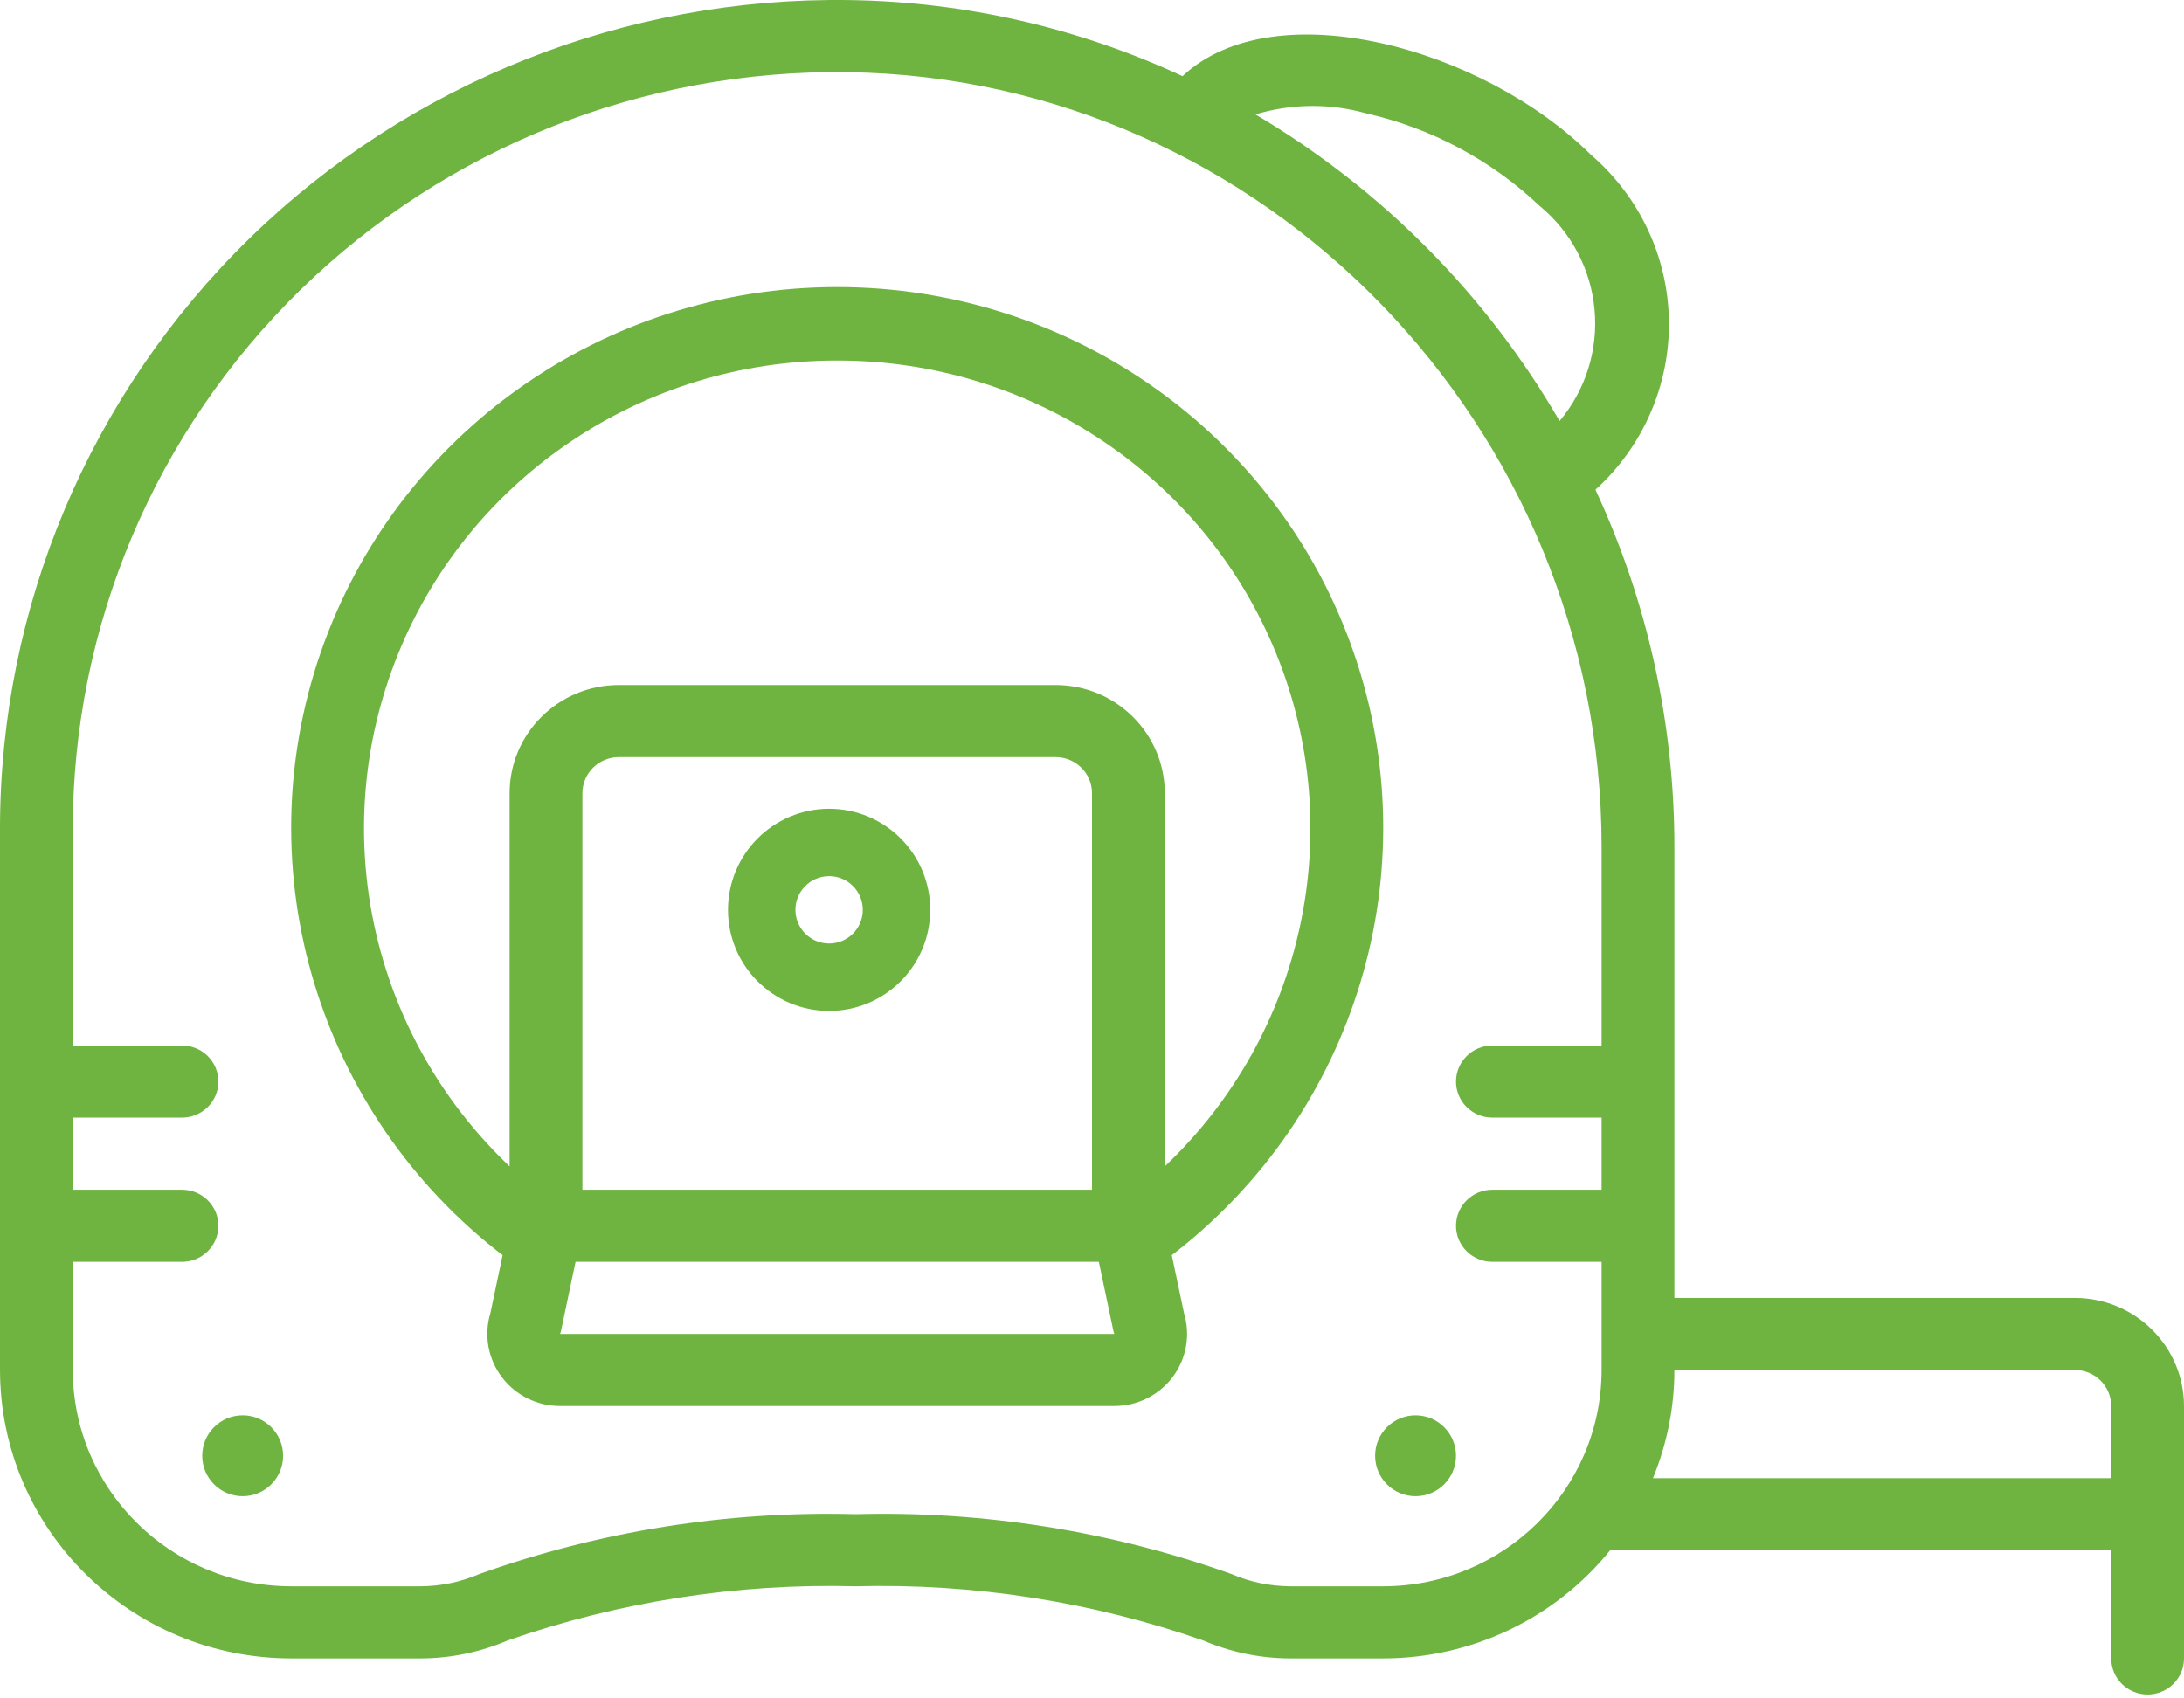 <?xml version="1.0" encoding="UTF-8"?>
<svg width="54px" height="42px" viewBox="0 0 54 42" version="1.1" xmlns="http://www.w3.org/2000/svg" xmlns:xlink="http://www.w3.org/1999/xlink">
    <!-- Generator: Sketch 55.2 (78181) - https://sketchapp.com -->
    <title>measuring-tape (1)</title>
    <desc>Created with Sketch.</desc>
    <g id="Page-1" stroke="none" stroke-width="1" fill="none" fill-rule="evenodd">
        <g id="194840_SDWC_Measure_Product_New" transform="translate(-749, -734)" fill="#6FB440">
            <g id="Group-15" transform="translate(728, 720)">
                <g id="measuring-tape-(1)" transform="translate(48, 35) scale(-1, 1) translate(-48, -35) translate(21, 14)">
                    <g id="Group-4">
                        <g id="Group-16" transform="translate(0, 0)">
                            <path d="M25.027,31.04 L24.723,32.481 C24.561,33.02 24.667,33.603 25.006,34.054 C25.346,34.505 25.881,34.77 26.448,34.77 L40.151,34.77 C40.72,34.77 41.254,34.505 41.593,34.054 C41.933,33.603 42.038,33.02 41.877,32.481 L41.573,31.04 C46.133,27.536 47.941,21.549 46.073,16.141 C44.203,10.732 39.071,7.099 33.3,7.099 C27.529,7.099 22.396,10.732 20.528,16.141 C18.658,21.549 20.467,27.536 25.027,31.04 Z M39.6,29.421 L27,29.421 L27,19.614 C27.001,19.122 27.403,18.723 27.9,18.723 L38.7,18.723 C39.197,18.723 39.599,19.122 39.6,19.614 L39.6,29.421 Z M26.448,32.988 C26.46,32.955 26.469,32.921 26.476,32.888 L26.831,31.204 L39.769,31.204 L40.124,32.888 C40.131,32.921 40.14,32.955 40.151,32.987 L26.448,32.988 Z M33.3,8.916 C38.073,8.908 42.372,11.779 44.154,16.165 C45.937,20.551 44.847,25.571 41.4,28.843 L41.4,19.614 C41.399,18.138 40.191,16.941 38.7,16.94 L27.9,16.94 C26.41,16.941 25.202,18.138 25.2,19.614 L25.2,28.843 C21.753,25.571 20.662,20.551 22.445,16.165 C24.229,11.779 28.526,8.908 33.3,8.916 Z" id="Fill-1"></path>
                            <path d="M0.9,41.903 C1.397,41.903 1.8,41.504 1.8,41.011 L1.8,38.337 L14.188,38.337 C15.552,40.026 17.617,41.01 19.8,41.011 L22.107,41.011 C22.844,41.008 23.573,40.857 24.249,40.568 C27.009,39.606 29.925,39.151 32.85,39.228 C35.775,39.151 38.69,39.606 41.45,40.568 C42.127,40.857 42.856,41.008 43.593,41.011 L46.8,41.011 C50.775,41.007 53.995,37.816 54,33.879 L54,20.506 C54.003,15.014 51.781,9.751 47.832,5.896 C43.883,2.042 38.537,-0.082 32.994,0.002 C30.146,0.044 27.341,0.685 24.762,1.883 C22.506,-0.233 17.356,1.16 14.663,3.828 C13.458,4.865 12.756,6.362 12.735,7.944 C12.714,9.526 13.375,11.042 14.552,12.11 C13.264,14.88 12.598,17.894 12.6,20.944 L12.6,32.096 L2.7,32.096 C1.21,32.098 0.002,33.294 -2.13162821e-14,34.77 L-2.13162821e-14,41.011 C-2.13162821e-14,41.504 0.403,41.903 0.9,41.903 Z M15.937,5.088 C17.13,3.959 18.608,3.17 20.217,2.804 C21.114,2.551 22.066,2.56 22.959,2.829 C19.838,4.677 17.248,7.287 15.439,10.411 C14.792,9.64 14.481,8.646 14.575,7.648 C14.668,6.649 15.157,5.729 15.937,5.088 Z M33.02,1.786 C38.082,1.708 42.962,3.646 46.569,7.166 C50.174,10.685 52.203,15.491 52.2,20.506 L52.2,25.855 L49.5,25.855 C49.003,25.855 48.6,26.254 48.6,26.747 C48.6,27.239 49.003,27.638 49.5,27.638 L52.2,27.638 L52.2,29.421 L49.5,29.421 C49.003,29.421 48.6,29.82 48.6,30.313 C48.6,30.805 49.003,31.204 49.5,31.204 L52.2,31.204 L52.2,33.879 C52.197,36.832 49.781,39.225 46.8,39.228 L43.593,39.228 C43.097,39.224 42.607,39.122 42.151,38.926 C39.171,37.862 36.016,37.36 32.85,37.445 C29.683,37.36 26.529,37.862 23.548,38.926 C23.094,39.122 22.603,39.224 22.107,39.228 L19.8,39.228 C16.819,39.225 14.403,36.832 14.4,33.879 L14.4,31.204 L17.1,31.204 C17.597,31.204 18,30.805 18,30.313 C18,29.82 17.597,29.421 17.1,29.421 L14.4,29.421 L14.4,27.638 L17.1,27.638 C17.597,27.638 18,27.239 18,26.747 C18,26.254 17.597,25.855 17.1,25.855 L14.4,25.855 L14.4,20.944 C14.4,10.527 22.753,1.932 33.02,1.786 Z M2.7,33.879 L12.6,33.879 C12.6,34.796 12.78,35.704 13.13,36.554 L1.8,36.554 L1.8,34.77 C1.801,34.278 2.203,33.879 2.7,33.879 Z" id="Fill-3"></path>
                            <path d="M20,36 C20,36.552 19.552,37 19,37 C18.448,37 18,36.552 18,36 C18,35.448 18.448,35 19,35 C19.552,35 20,35.448 20,36 Z" id="Fill-5"></path>
                            <path d="M49,36 C49,36.552 48.552,37 48,37 C47.448,37 47,36.552 47,36 C47,35.448 47.448,35 48,35 C48.552,35 49,35.448 49,36 Z" id="Fill-6"></path>
                            <path d="M33.5,20 C32.119,20 31,21.119 31,22.5 C31,23.881 32.119,25 33.5,25 C34.881,25 36,23.881 36,22.5 C35.998,21.12 34.88,20.001 33.5,20 Z M33.5,23.333 C33.04,23.333 32.667,22.96 32.667,22.5 C32.667,22.04 33.04,21.667 33.5,21.667 C33.96,21.667 34.333,22.04 34.333,22.5 C34.333,22.96 33.96,23.333 33.5,23.333 Z" id="Fill-7"></path>
                        </g>
                    </g>
                </g>
            </g>
        </g>
    </g>
</svg>